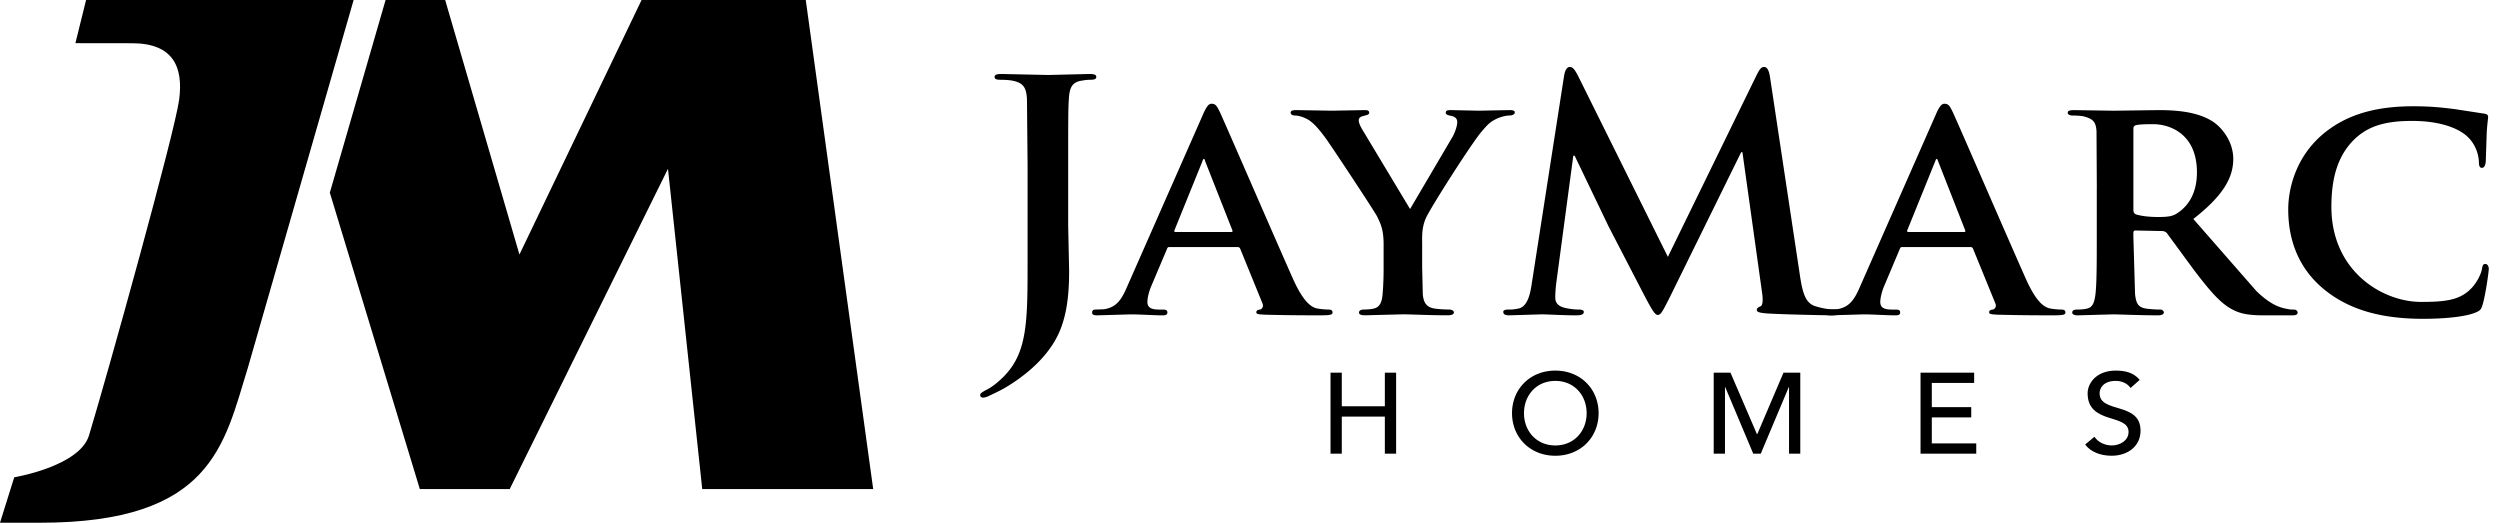 <?xml version="1.0" encoding="UTF-8"?> <svg xmlns="http://www.w3.org/2000/svg" xmlns:v="https://vecta.io/nano" width="220" height="46" fill-rule="evenodd"><path d="M90.429 14.66l-.057-5.954c-.057-.951-.282-1.403-1.235-1.598-.231-.057-.723-.088-1.125-.088-.315 0-.486-.059-.486-.255s.198-.254.633-.254l4.084.088 3.629-.088c.404 0 .602.062.602.254s-.167.255-.515.255c-.315 0-.489.031-.831.088-.783.136-1.014.617-1.068 1.598-.06.899-.06 1.685-.06 5.954v5.198l.084 3.959c0 1.602-.108 3.397-.69 4.967-.606 1.716-2.125 3.652-4.894 5.309-.372.221-.831.449-1.437.73-.203.114-.431.167-.572.167-.114 0-.237-.082-.237-.225 0-.135.147-.251.633-.502.377-.198.81-.509 1.383-1.067 2.189-2.161 2.158-4.972 2.158-10.475V14.66m17.914 5.756c.114 0 .141-.054.114-.134l-2.393-6.072c-.027-.086-.058-.224-.108-.224-.093 0-.123.138-.15.224l-2.447 6.037c-.057.115 0 .169.093.169h4.891zm-5.413 1.323c-.141 0-.177.026-.231.164l-1.355 3.201c-.264.591-.372 1.184-.372 1.464 0 .422.231.674 1.005.674h.375c.319 0 .378.114.378.253 0 .199-.143.255-.41.255-.828 0-2.01-.086-2.817-.086l-2.942.086c-.311 0-.453-.056-.453-.255 0-.139.085-.253.282-.253l.753-.028c1.151-.17 1.583-.894 2.099-2.11l6.621-15.026c.294-.673.492-.949.75-.949.375 0 .489.224.75.759.603 1.316 4.834 11.09 6.45 14.714.981 2.164 1.697 2.475 2.156 2.554a6.17 6.17 0 0 0 .947.085c.234 0 .348.086.348.253 0 .199-.149.255-1.094.255-.891 0-2.735 0-4.864-.056-.461-.03-.747-.03-.747-.199 0-.139.057-.222.314-.253.174-.028.345-.252.231-.531l-1.958-4.807c-.057-.138-.143-.164-.264-.164h-5.953 0zm18.83-.203c0-1.289-.235-1.796-.58-2.5-.176-.36-3.628-5.612-4.522-6.877-.633-.867-1.149-1.434-1.641-1.684-.309-.168-.743-.31-1.067-.31-.196 0-.372-.087-.372-.254s.176-.222.496-.222l3.163.053 2.876-.053c.237 0 .375.053.375.222 0 .196-.174.196-.57.313-.207.05-.348.166-.348.363s.114.476.313.813l4.204 6.995 3.77-6.409c.261-.527.381-.951.381-1.261 0-.22-.12-.452-.553-.53-.228-.054-.459-.09-.459-.285 0-.17.147-.222.432-.222l2.477.053 2.707-.053c.286 0 .462.053.462.199 0 .17-.204.277-.494.277-.258 0-.722.109-1.092.281-.548.256-.78.481-1.325 1.122-.834.955-4.463 6.631-4.921 7.64-.375.875-.321 1.605-.321 2.39v1.911l.056 2.384c.065.703.291 1.15 1.044 1.262.369.057.917.085 1.266.085.281 0 .43.141.43.253 0 .169-.201.255-.554.255-1.575 0-3.274-.086-3.967-.086l-3.28.086c-.346 0-.553-.056-.553-.255 0-.112.118-.253.408-.253.348 0 .66-.028.891-.085.522-.113.723-.56.777-1.262.09-1.012.09-1.995.09-2.384v-1.974m15.89-14.906c.088-.477.258-.734.492-.734s.405.142.773.871l7.86 15.839L154.6 6.572c.232-.451.375-.679.638-.679s.431.284.52.871l2.618 17.358c.257 1.771.544 2.587 1.409 2.835.841.255 1.414.283 1.785.283.261 0 .464.031.464.199 0 .223-.35.309-.751.309-.723 0-4.695-.086-5.846-.17-.659-.055-.837-.139-.837-.307 0-.146.121-.229.319-.314.17-.055.26-.422.143-1.205l-1.728-12.357h-.112l-6.273 12.749c-.666 1.32-.81 1.571-1.07 1.571s-.549-.56-1.011-1.396l-3.304-6.377-2.994-6.24h-.119l-1.496 11.179c-.059.502-.09.871-.09 1.322 0 .53.38.786.87.895.519.114.92.142 1.214.142.222 0 .426.054.426.199 0 .253-.255.309-.688.309-1.214 0-2.508-.086-3.029-.086l-2.851.086c-.285 0-.519-.056-.519-.309 0-.145.177-.199.465-.199.231 0 .426 0 .861-.085.809-.166 1.044-1.262 1.184-2.213l2.848-18.314"></path><path d="M172.831 20.416c.112 0 .143-.054.112-.134l-2.381-6.072c-.036-.086-.062-.224-.124-.224-.087 0-.107.138-.145.224l-2.446 6.037c-.054.115 0 .169.091.169h4.894zm-5.409 1.323c-.149 0-.172.026-.237.164l-1.35 3.201c-.261.591-.371 1.184-.371 1.464 0 .422.222.674 1.005.674h.375c.319 0 .371.114.371.253 0 .199-.141.255-.4.255-.835 0-2.017-.086-2.823-.086l-2.94.086c-.308 0-.459-.056-.459-.255 0-.139.087-.253.291-.253l.75-.028c1.15-.17 1.583-.894 2.1-2.11l6.619-15.026c.291-.673.492-.949.753-.949.379 0 .486.224.749.759.605 1.316 4.834 11.09 6.448 14.714.978 2.164 1.697 2.475 2.16 2.554a6.16 6.16 0 0 0 .947.085c.231 0 .347.086.347.253 0 .199-.143.255-1.095.255-.89 0-2.731 0-4.863-.056-.46-.03-.753-.03-.753-.199 0-.139.056-.222.317-.253.179-.028.349-.252.233-.531l-1.962-4.807c-.049-.138-.138-.164-.255-.164h-5.956 0zm20.316-3.291c0 .252.063.334.237.422.546.166 1.292.226 1.928.226 1.009 0 1.354-.087 1.786-.396.776-.533 1.641-1.565 1.641-3.535 0-3.373-2.363-4.238-3.862-4.238-.628 0-1.232.021-1.493.086-.174.051-.237.133-.237.335v7.101zm-3.218-1.85l-.027-5.057c-.059-.815-.288-1.065-1.094-1.29-.201-.054-.635-.085-1.014-.085-.248 0-.425-.087-.425-.254s.196-.222.575-.222l3.456.053 3.942-.053c1.611 0 3.454.14 4.804 1.014.726.473 1.79 1.684 1.79 3.284 0 1.767-1.037 3.344-3.515 5.281l5.551 6.346c1.419 1.377 2.306 1.487 2.711 1.572.26.056.398.056.605.056.199 0 .312.141.312.253 0 .199-.168.255-.485.255h-2.424c-1.407 0-2.096-.141-2.756-.477-1.1-.538-2.044-1.659-3.461-3.515l-2.39-3.259c-.143-.136-.287-.169-.459-.169l-2.277-.047c-.114 0-.203.047-.203.196v.335l.149 5.08c.087.703.203 1.15.978 1.262a9.7 9.7 0 0 0 1.238.085c.201 0 .319.141.319.253 0 .169-.205.255-.52.255-1.472 0-3.571-.086-3.94-.086l-3.116.086c-.313 0-.489-.086-.489-.255 0-.112.087-.253.405-.253.374 0 .662-.028.894-.085.514-.113.655-.56.747-1.262.116-1.012.116-2.894.116-5.08v-4.216h0zm20.009 8.875c-2.505-2.048-3.165-4.743-3.165-7.047 0-1.632.547-4.44 2.967-6.548 1.835-1.57 4.255-2.526 8.028-2.526 1.58 0 2.531.111 3.686.253l2.531.391c.291.029.377.146.377.278 0 .202-.06.482-.118 1.322l-.087 2.583c-.03.343-.114.591-.344.591-.199 0-.26-.196-.26-.508-.028-.753-.343-1.601-.982-2.212-.857-.823-2.558-1.409-4.893-1.409-2.213 0-3.627.394-4.778 1.345-1.867 1.578-2.329 3.878-2.329 6.213 0 5.67 4.493 8.369 7.886 8.369 2.251 0 3.483-.168 4.496-1.265.429-.477.773-1.146.861-1.599.06-.368.114-.475.314-.475.175 0 .294.222.294.421 0 .281-.294 2.358-.548 3.171-.118.42-.232.534-.664.703-1.007.395-2.938.532-4.576.532-3.46 0-6.394-.7-8.696-2.583m-87.443 7.32h.991v2.961h3.789v-2.961h.992v7.131h-.992v-3.263h-3.789v3.263h-.991v-7.131m15.972 3.566c0-2.115 1.58-3.747 3.81-3.747s3.809 1.632 3.809 3.747-1.58 3.747-3.809 3.747-3.81-1.632-3.81-3.747zm6.566 0c0-1.561-1.083-2.84-2.756-2.84s-2.757 1.279-2.757 2.84 1.083 2.84 2.757 2.84 2.756-1.279 2.756-2.84h0z"></path><path d="M150.805 32.793h1.477l2.323 5.398h.042l2.302-5.398h1.476v7.131h-.99v-5.862h-.021l-2.467 5.862h-.661l-2.468-5.862h-.02v5.862h-.992v-7.131m18.202 0h4.718v.907h-3.727v2.125h3.47v.906h-3.47v2.286h3.912v.906h-4.904v-7.131m15.302 5.642c.35.524.96.765 1.549.765.65 0 1.456-.403 1.456-1.189 0-1.641-3.603-.624-3.603-3.404 0-.836.723-1.994 2.478-1.994.795 0 1.56.161 2.106.816l-.805.714c-.248-.372-.733-.624-1.301-.624-1.094 0-1.424.644-1.424 1.087 0 1.803 3.603.725 3.603 3.294 0 1.38-1.136 2.206-2.54 2.206-.939 0-1.838-.312-2.333-.987l.816-.684M7.575 0h23.544L21.79 32.438C19.712 39.117 18.674 46 3.53 46H0l1.253-3.998s5.758-.956 6.583-3.695c1.664-5.509 7.557-26.673 7.932-29.553s-.543-4.949-4.144-4.949c-3.593 0-4.988-.007-4.988-.007L7.575 0"></path><path d="M33.932 0h5.242l6.537 22.399L56.459 0h14.448l5.934 43.04H61.797l-3.015-28.186L44.854 43.04h-7.909l-7.92-26.084L33.932 0"></path></svg> 